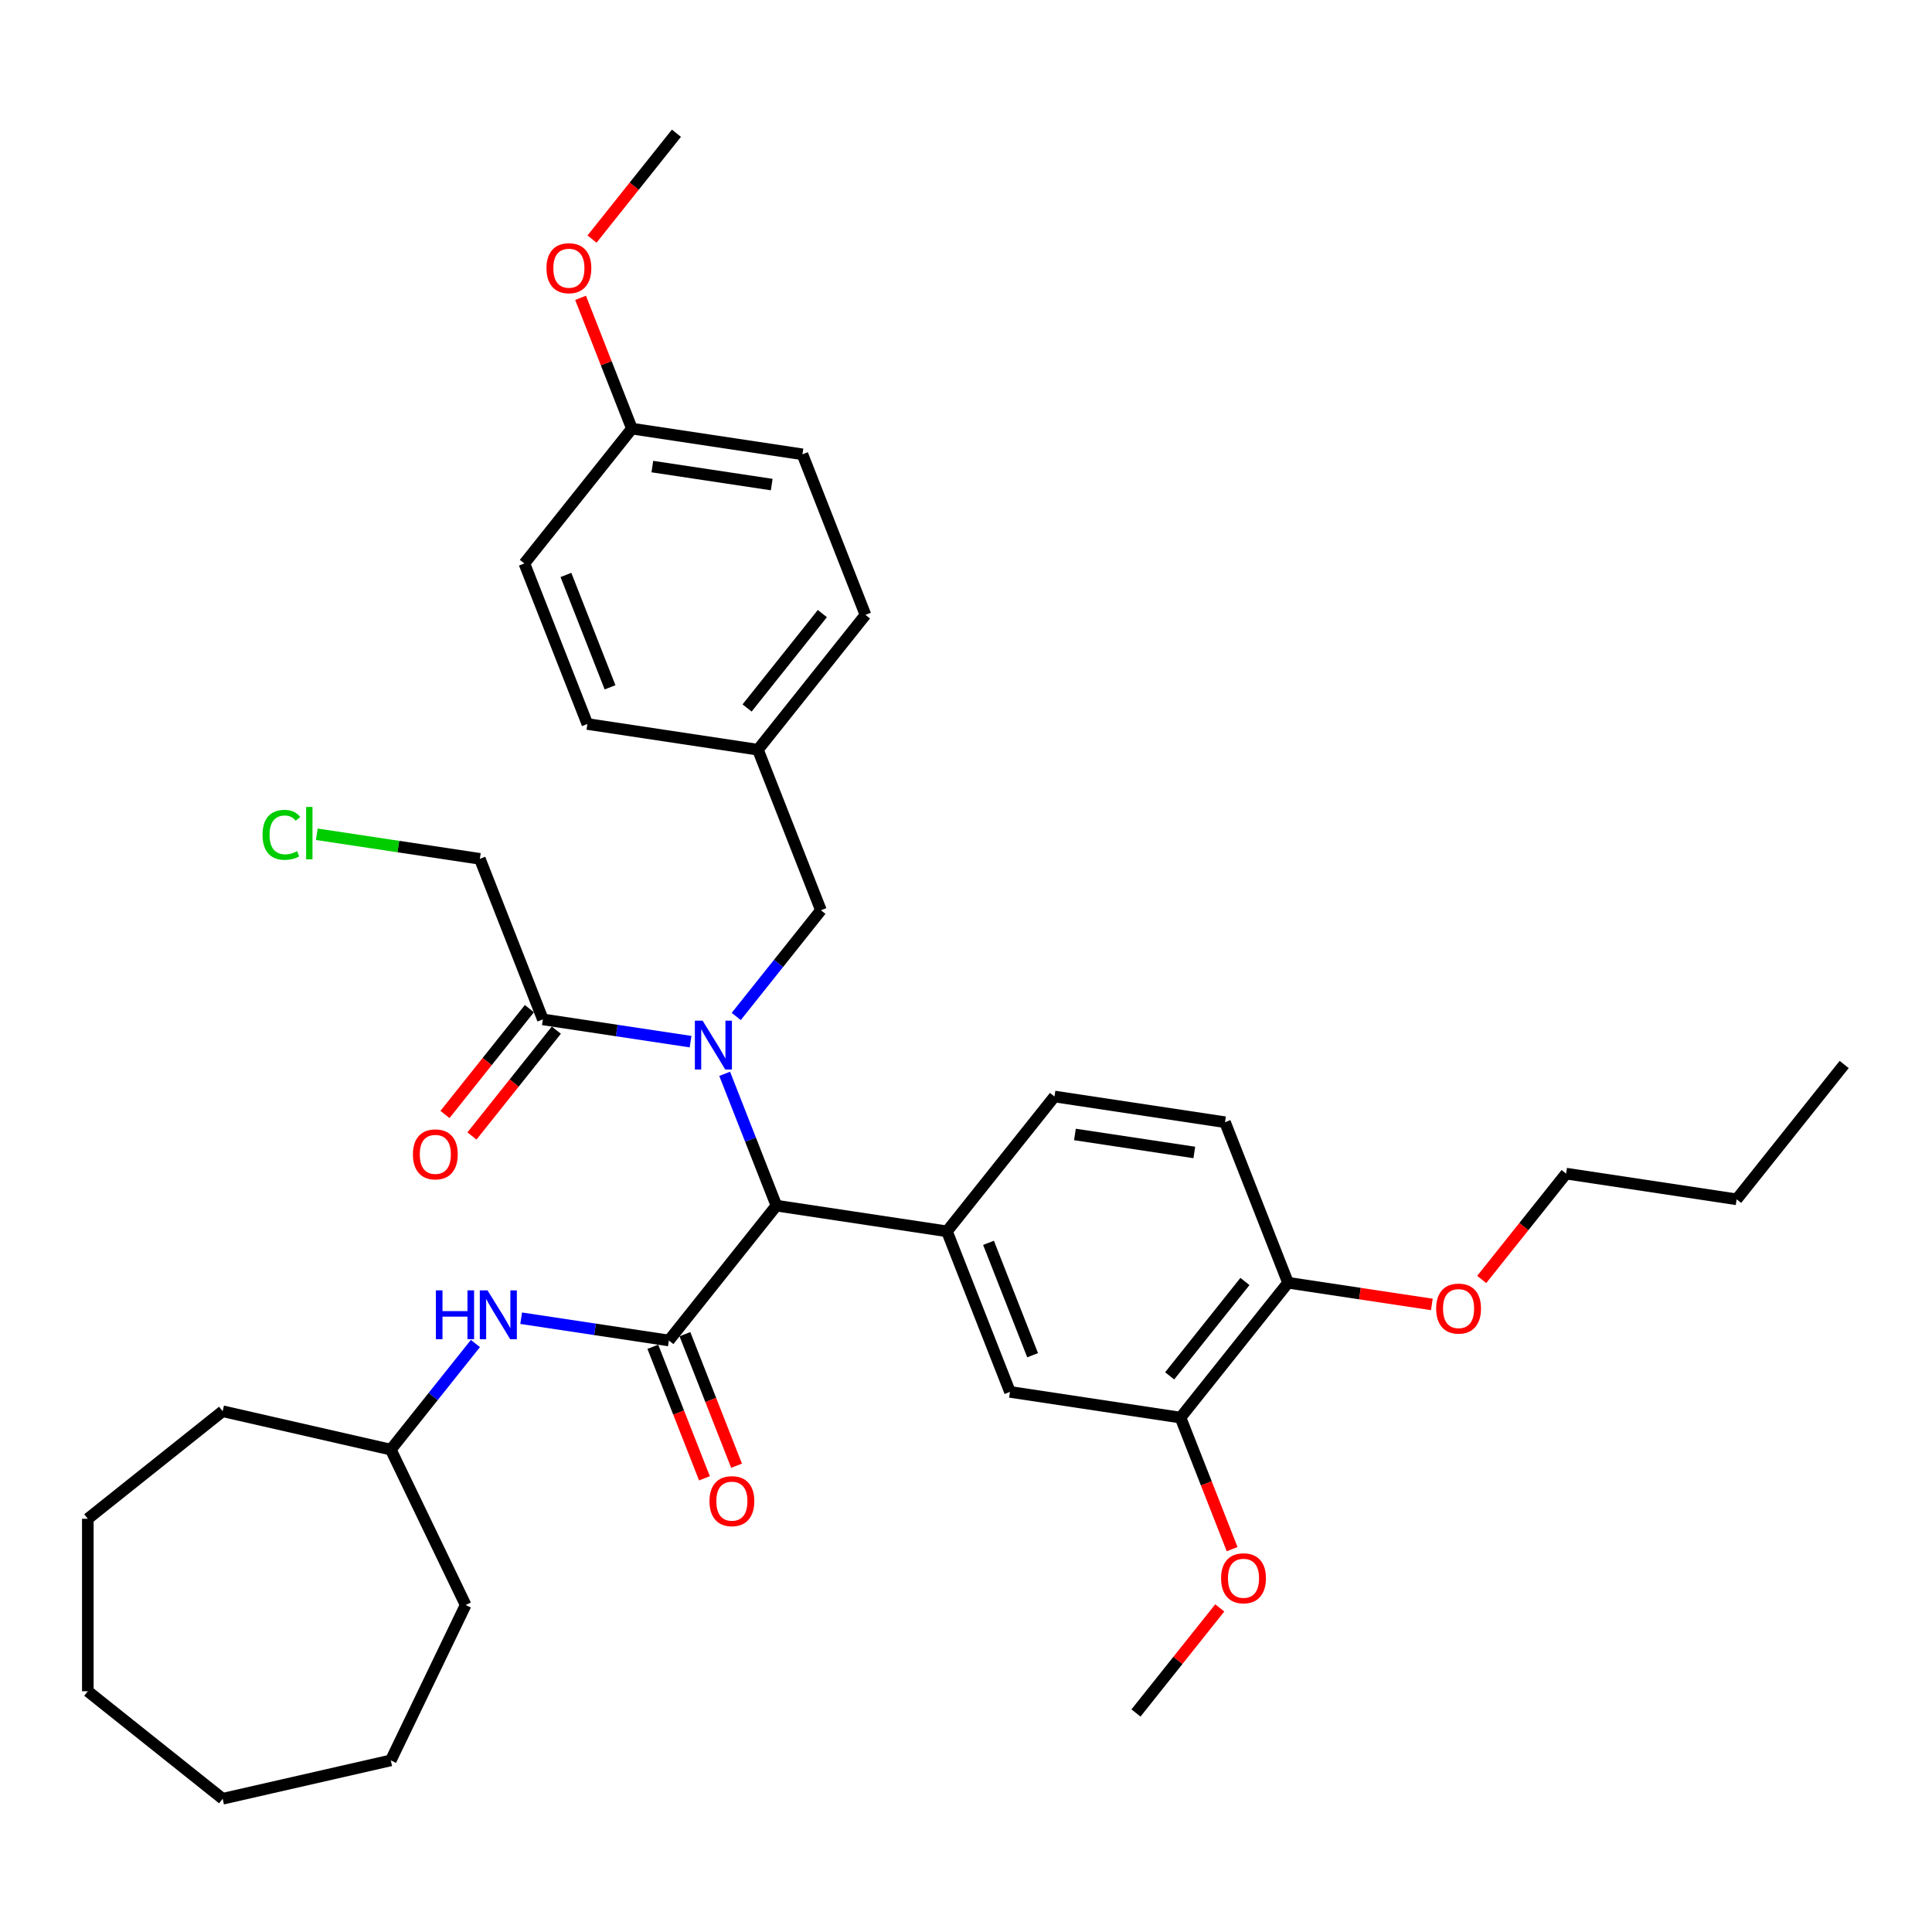 <?xml version='1.0' encoding='iso-8859-1'?>
<svg version='1.1' baseProfile='full'
              xmlns='http://www.w3.org/2000/svg'
                      xmlns:rdkit='http://www.rdkit.org/xml'
                      xmlns:xlink='http://www.w3.org/1999/xlink'
                  xml:space='preserve'
width='1000px' height='1000px' viewBox='0 0 1000 1000'>
<!-- END OF HEADER -->
<rect style='opacity:1.0;fill:#FFFFFF;stroke:none' width='1000' height='1000' x='0' y='0'> </rect>
<path class='bond-0' d='M 375.091,555.811 L 388.48,589.924' style='fill:none;fill-rule:evenodd;stroke:#0000FF;stroke-width:6px;stroke-linecap:butt;stroke-linejoin:miter;stroke-opacity:1' />
<path class='bond-0' d='M 388.48,589.924 L 401.868,624.037' style='fill:none;fill-rule:evenodd;stroke:#000000;stroke-width:6px;stroke-linecap:butt;stroke-linejoin:miter;stroke-opacity:1' />
<path class='bond-1' d='M 357.435,539.158 L 319.209,533.396' style='fill:none;fill-rule:evenodd;stroke:#0000FF;stroke-width:6px;stroke-linecap:butt;stroke-linejoin:miter;stroke-opacity:1' />
<path class='bond-1' d='M 319.209,533.396 L 280.982,527.634' style='fill:none;fill-rule:evenodd;stroke:#000000;stroke-width:6px;stroke-linecap:butt;stroke-linejoin:miter;stroke-opacity:1' />
<path class='bond-2' d='M 381.074,526.118 L 402.993,498.632' style='fill:none;fill-rule:evenodd;stroke:#0000FF;stroke-width:6px;stroke-linecap:butt;stroke-linejoin:miter;stroke-opacity:1' />
<path class='bond-2' d='M 402.993,498.632 L 424.913,471.146' style='fill:none;fill-rule:evenodd;stroke:#000000;stroke-width:6px;stroke-linecap:butt;stroke-linejoin:miter;stroke-opacity:1' />
<path class='bond-3' d='M 346.21,693.831 L 401.868,624.037' style='fill:none;fill-rule:evenodd;stroke:#000000;stroke-width:6px;stroke-linecap:butt;stroke-linejoin:miter;stroke-opacity:1' />
<path class='bond-4' d='M 346.21,693.831 L 307.983,688.069' style='fill:none;fill-rule:evenodd;stroke:#000000;stroke-width:6px;stroke-linecap:butt;stroke-linejoin:miter;stroke-opacity:1' />
<path class='bond-4' d='M 307.983,688.069 L 269.757,682.307' style='fill:none;fill-rule:evenodd;stroke:#0000FF;stroke-width:6px;stroke-linecap:butt;stroke-linejoin:miter;stroke-opacity:1' />
<path class='bond-5' d='M 337.9,697.092 L 351.26,731.134' style='fill:none;fill-rule:evenodd;stroke:#000000;stroke-width:6px;stroke-linecap:butt;stroke-linejoin:miter;stroke-opacity:1' />
<path class='bond-5' d='M 351.26,731.134 L 364.62,765.175' style='fill:none;fill-rule:evenodd;stroke:#FF0000;stroke-width:6px;stroke-linecap:butt;stroke-linejoin:miter;stroke-opacity:1' />
<path class='bond-5' d='M 354.519,690.569 L 367.88,724.611' style='fill:none;fill-rule:evenodd;stroke:#000000;stroke-width:6px;stroke-linecap:butt;stroke-linejoin:miter;stroke-opacity:1' />
<path class='bond-5' d='M 367.88,724.611 L 381.24,758.653' style='fill:none;fill-rule:evenodd;stroke:#FF0000;stroke-width:6px;stroke-linecap:butt;stroke-linejoin:miter;stroke-opacity:1' />
<path class='bond-6' d='M 401.868,624.037 L 490.14,637.342' style='fill:none;fill-rule:evenodd;stroke:#000000;stroke-width:6px;stroke-linecap:butt;stroke-linejoin:miter;stroke-opacity:1' />
<path class='bond-7' d='M 490.14,637.342 L 522.754,720.441' style='fill:none;fill-rule:evenodd;stroke:#000000;stroke-width:6px;stroke-linecap:butt;stroke-linejoin:miter;stroke-opacity:1' />
<path class='bond-7' d='M 511.652,643.284 L 534.481,701.453' style='fill:none;fill-rule:evenodd;stroke:#000000;stroke-width:6px;stroke-linecap:butt;stroke-linejoin:miter;stroke-opacity:1' />
<path class='bond-8' d='M 490.14,637.342 L 545.799,567.549' style='fill:none;fill-rule:evenodd;stroke:#000000;stroke-width:6px;stroke-linecap:butt;stroke-linejoin:miter;stroke-opacity:1' />
<path class='bond-9' d='M 274.003,522.068 L 252.161,549.458' style='fill:none;fill-rule:evenodd;stroke:#000000;stroke-width:6px;stroke-linecap:butt;stroke-linejoin:miter;stroke-opacity:1' />
<path class='bond-9' d='M 252.161,549.458 L 230.319,576.847' style='fill:none;fill-rule:evenodd;stroke:#FF0000;stroke-width:6px;stroke-linecap:butt;stroke-linejoin:miter;stroke-opacity:1' />
<path class='bond-9' d='M 287.962,533.2 L 266.119,560.589' style='fill:none;fill-rule:evenodd;stroke:#000000;stroke-width:6px;stroke-linecap:butt;stroke-linejoin:miter;stroke-opacity:1' />
<path class='bond-9' d='M 266.119,560.589 L 244.277,587.978' style='fill:none;fill-rule:evenodd;stroke:#FF0000;stroke-width:6px;stroke-linecap:butt;stroke-linejoin:miter;stroke-opacity:1' />
<path class='bond-10' d='M 280.982,527.634 L 248.368,444.536' style='fill:none;fill-rule:evenodd;stroke:#000000;stroke-width:6px;stroke-linecap:butt;stroke-linejoin:miter;stroke-opacity:1' />
<path class='bond-11' d='M 246.077,695.398 L 224.178,722.859' style='fill:none;fill-rule:evenodd;stroke:#0000FF;stroke-width:6px;stroke-linecap:butt;stroke-linejoin:miter;stroke-opacity:1' />
<path class='bond-11' d='M 224.178,722.859 L 202.279,750.319' style='fill:none;fill-rule:evenodd;stroke:#000000;stroke-width:6px;stroke-linecap:butt;stroke-linejoin:miter;stroke-opacity:1' />
<path class='bond-12' d='M 522.754,720.441 L 611.026,733.746' style='fill:none;fill-rule:evenodd;stroke:#000000;stroke-width:6px;stroke-linecap:butt;stroke-linejoin:miter;stroke-opacity:1' />
<path class='bond-13' d='M 611.026,733.746 L 624.386,767.787' style='fill:none;fill-rule:evenodd;stroke:#000000;stroke-width:6px;stroke-linecap:butt;stroke-linejoin:miter;stroke-opacity:1' />
<path class='bond-13' d='M 624.386,767.787 L 637.747,801.829' style='fill:none;fill-rule:evenodd;stroke:#FF0000;stroke-width:6px;stroke-linecap:butt;stroke-linejoin:miter;stroke-opacity:1' />
<path class='bond-14' d='M 611.026,733.746 L 666.684,663.952' style='fill:none;fill-rule:evenodd;stroke:#000000;stroke-width:6px;stroke-linecap:butt;stroke-linejoin:miter;stroke-opacity:1' />
<path class='bond-14' d='M 605.416,712.145 L 644.377,663.289' style='fill:none;fill-rule:evenodd;stroke:#000000;stroke-width:6px;stroke-linecap:butt;stroke-linejoin:miter;stroke-opacity:1' />
<path class='bond-15' d='M 424.913,471.146 L 392.299,388.047' style='fill:none;fill-rule:evenodd;stroke:#000000;stroke-width:6px;stroke-linecap:butt;stroke-linejoin:miter;stroke-opacity:1' />
<path class='bond-16' d='M 545.799,567.549 L 634.071,580.854' style='fill:none;fill-rule:evenodd;stroke:#000000;stroke-width:6px;stroke-linecap:butt;stroke-linejoin:miter;stroke-opacity:1' />
<path class='bond-16' d='M 556.378,587.199 L 618.169,596.512' style='fill:none;fill-rule:evenodd;stroke:#000000;stroke-width:6px;stroke-linecap:butt;stroke-linejoin:miter;stroke-opacity:1' />
<path class='bond-17' d='M 666.684,663.952 L 634.071,580.854' style='fill:none;fill-rule:evenodd;stroke:#000000;stroke-width:6px;stroke-linecap:butt;stroke-linejoin:miter;stroke-opacity:1' />
<path class='bond-18' d='M 666.684,663.952 L 703.902,669.562' style='fill:none;fill-rule:evenodd;stroke:#000000;stroke-width:6px;stroke-linecap:butt;stroke-linejoin:miter;stroke-opacity:1' />
<path class='bond-18' d='M 703.902,669.562 L 741.12,675.171' style='fill:none;fill-rule:evenodd;stroke:#FF0000;stroke-width:6px;stroke-linecap:butt;stroke-linejoin:miter;stroke-opacity:1' />
<path class='bond-19' d='M 392.299,388.047 L 304.027,374.742' style='fill:none;fill-rule:evenodd;stroke:#000000;stroke-width:6px;stroke-linecap:butt;stroke-linejoin:miter;stroke-opacity:1' />
<path class='bond-20' d='M 392.299,388.047 L 447.957,318.254' style='fill:none;fill-rule:evenodd;stroke:#000000;stroke-width:6px;stroke-linecap:butt;stroke-linejoin:miter;stroke-opacity:1' />
<path class='bond-20' d='M 386.689,366.447 L 425.65,317.591' style='fill:none;fill-rule:evenodd;stroke:#000000;stroke-width:6px;stroke-linecap:butt;stroke-linejoin:miter;stroke-opacity:1' />
<path class='bond-21' d='M 327.072,221.851 L 415.344,235.155' style='fill:none;fill-rule:evenodd;stroke:#000000;stroke-width:6px;stroke-linecap:butt;stroke-linejoin:miter;stroke-opacity:1' />
<path class='bond-21' d='M 337.651,241.501 L 399.442,250.814' style='fill:none;fill-rule:evenodd;stroke:#000000;stroke-width:6px;stroke-linecap:butt;stroke-linejoin:miter;stroke-opacity:1' />
<path class='bond-22' d='M 327.072,221.851 L 313.788,188.005' style='fill:none;fill-rule:evenodd;stroke:#000000;stroke-width:6px;stroke-linecap:butt;stroke-linejoin:miter;stroke-opacity:1' />
<path class='bond-22' d='M 313.788,188.005 L 300.505,154.16' style='fill:none;fill-rule:evenodd;stroke:#FF0000;stroke-width:6px;stroke-linecap:butt;stroke-linejoin:miter;stroke-opacity:1' />
<path class='bond-23' d='M 327.072,221.851 L 271.413,291.644' style='fill:none;fill-rule:evenodd;stroke:#000000;stroke-width:6px;stroke-linecap:butt;stroke-linejoin:miter;stroke-opacity:1' />
<path class='bond-24' d='M 202.279,750.319 L 241.011,830.748' style='fill:none;fill-rule:evenodd;stroke:#000000;stroke-width:6px;stroke-linecap:butt;stroke-linejoin:miter;stroke-opacity:1' />
<path class='bond-25' d='M 202.279,750.319 L 115.248,730.455' style='fill:none;fill-rule:evenodd;stroke:#000000;stroke-width:6px;stroke-linecap:butt;stroke-linejoin:miter;stroke-opacity:1' />
<path class='bond-26' d='M 631.352,832.252 L 609.667,859.445' style='fill:none;fill-rule:evenodd;stroke:#FF0000;stroke-width:6px;stroke-linecap:butt;stroke-linejoin:miter;stroke-opacity:1' />
<path class='bond-26' d='M 609.667,859.445 L 587.981,886.637' style='fill:none;fill-rule:evenodd;stroke:#000000;stroke-width:6px;stroke-linecap:butt;stroke-linejoin:miter;stroke-opacity:1' />
<path class='bond-27' d='M 248.368,444.536 L 206.17,438.175' style='fill:none;fill-rule:evenodd;stroke:#000000;stroke-width:6px;stroke-linecap:butt;stroke-linejoin:miter;stroke-opacity:1' />
<path class='bond-27' d='M 206.17,438.175 L 163.971,431.815' style='fill:none;fill-rule:evenodd;stroke:#00CC00;stroke-width:6px;stroke-linecap:butt;stroke-linejoin:miter;stroke-opacity:1' />
<path class='bond-28' d='M 304.027,374.742 L 271.413,291.644' style='fill:none;fill-rule:evenodd;stroke:#000000;stroke-width:6px;stroke-linecap:butt;stroke-linejoin:miter;stroke-opacity:1' />
<path class='bond-28' d='M 315.755,355.755 L 292.925,297.586' style='fill:none;fill-rule:evenodd;stroke:#000000;stroke-width:6px;stroke-linecap:butt;stroke-linejoin:miter;stroke-opacity:1' />
<path class='bond-29' d='M 447.957,318.254 L 415.344,235.155' style='fill:none;fill-rule:evenodd;stroke:#000000;stroke-width:6px;stroke-linecap:butt;stroke-linejoin:miter;stroke-opacity:1' />
<path class='bond-30' d='M 766.931,662.242 L 788.773,634.853' style='fill:none;fill-rule:evenodd;stroke:#FF0000;stroke-width:6px;stroke-linecap:butt;stroke-linejoin:miter;stroke-opacity:1' />
<path class='bond-30' d='M 788.773,634.853 L 810.615,607.463' style='fill:none;fill-rule:evenodd;stroke:#000000;stroke-width:6px;stroke-linecap:butt;stroke-linejoin:miter;stroke-opacity:1' />
<path class='bond-31' d='M 306.432,123.737 L 328.274,96.348' style='fill:none;fill-rule:evenodd;stroke:#FF0000;stroke-width:6px;stroke-linecap:butt;stroke-linejoin:miter;stroke-opacity:1' />
<path class='bond-31' d='M 328.274,96.348 L 350.116,68.959' style='fill:none;fill-rule:evenodd;stroke:#000000;stroke-width:6px;stroke-linecap:butt;stroke-linejoin:miter;stroke-opacity:1' />
<path class='bond-32' d='M 810.615,607.463 L 898.887,620.768' style='fill:none;fill-rule:evenodd;stroke:#000000;stroke-width:6px;stroke-linecap:butt;stroke-linejoin:miter;stroke-opacity:1' />
<path class='bond-33' d='M 241.011,830.748 L 202.279,911.177' style='fill:none;fill-rule:evenodd;stroke:#000000;stroke-width:6px;stroke-linecap:butt;stroke-linejoin:miter;stroke-opacity:1' />
<path class='bond-34' d='M 115.248,730.455 L 45.455,786.114' style='fill:none;fill-rule:evenodd;stroke:#000000;stroke-width:6px;stroke-linecap:butt;stroke-linejoin:miter;stroke-opacity:1' />
<path class='bond-35' d='M 898.887,620.768 L 954.545,550.975' style='fill:none;fill-rule:evenodd;stroke:#000000;stroke-width:6px;stroke-linecap:butt;stroke-linejoin:miter;stroke-opacity:1' />
<path class='bond-36' d='M 45.455,786.114 L 45.455,875.383' style='fill:none;fill-rule:evenodd;stroke:#000000;stroke-width:6px;stroke-linecap:butt;stroke-linejoin:miter;stroke-opacity:1' />
<path class='bond-37' d='M 202.279,911.177 L 115.248,931.041' style='fill:none;fill-rule:evenodd;stroke:#000000;stroke-width:6px;stroke-linecap:butt;stroke-linejoin:miter;stroke-opacity:1' />
<path class='bond-38' d='M 115.248,931.041 L 45.455,875.383' style='fill:none;fill-rule:evenodd;stroke:#000000;stroke-width:6px;stroke-linecap:butt;stroke-linejoin:miter;stroke-opacity:1' />
<path  class='atom-0' d='M 363.666 528.299
L 371.95 541.689
Q 372.772 543.01, 374.093 545.403
Q 375.414 547.795, 375.485 547.938
L 375.485 528.299
L 378.842 528.299
L 378.842 553.58
L 375.378 553.58
L 366.487 538.939
Q 365.451 537.225, 364.344 535.262
Q 363.273 533.298, 362.952 532.691
L 362.952 553.58
L 359.667 553.58
L 359.667 528.299
L 363.666 528.299
' fill='#0000FF'/>
<path  class='atom-5' d='M 225.604 667.885
L 229.032 667.885
L 229.032 678.633
L 241.958 678.633
L 241.958 667.885
L 245.386 667.885
L 245.386 693.166
L 241.958 693.166
L 241.958 681.49
L 229.032 681.49
L 229.032 693.166
L 225.604 693.166
L 225.604 667.885
' fill='#0000FF'/>
<path  class='atom-5' d='M 252.349 667.885
L 260.633 681.276
Q 261.455 682.597, 262.776 684.989
Q 264.097 687.382, 264.168 687.525
L 264.168 667.885
L 267.525 667.885
L 267.525 693.166
L 264.061 693.166
L 255.17 678.526
Q 254.135 676.812, 253.028 674.848
Q 251.956 672.885, 251.635 672.278
L 251.635 693.166
L 248.35 693.166
L 248.35 667.885
L 252.349 667.885
' fill='#0000FF'/>
<path  class='atom-9' d='M 367.218 777.001
Q 367.218 770.93, 370.218 767.538
Q 373.217 764.146, 378.823 764.146
Q 384.429 764.146, 387.429 767.538
Q 390.428 770.93, 390.428 777.001
Q 390.428 783.142, 387.393 786.642
Q 384.358 790.105, 378.823 790.105
Q 373.253 790.105, 370.218 786.642
Q 367.218 783.178, 367.218 777.001
M 378.823 787.249
Q 382.68 787.249, 384.751 784.678
Q 386.857 782.071, 386.857 777.001
Q 386.857 772.037, 384.751 769.538
Q 382.68 767.002, 378.823 767.002
Q 374.967 767.002, 372.86 769.502
Q 370.789 772.002, 370.789 777.001
Q 370.789 782.107, 372.86 784.678
Q 374.967 787.249, 378.823 787.249
' fill='#FF0000'/>
<path  class='atom-12' d='M 213.719 597.499
Q 213.719 591.429, 216.718 588.037
Q 219.718 584.644, 225.324 584.644
Q 230.93 584.644, 233.929 588.037
Q 236.929 591.429, 236.929 597.499
Q 236.929 603.641, 233.894 607.14
Q 230.858 610.604, 225.324 610.604
Q 219.753 610.604, 216.718 607.14
Q 213.719 603.676, 213.719 597.499
M 225.324 607.747
Q 229.18 607.747, 231.251 605.176
Q 233.358 602.57, 233.358 597.499
Q 233.358 592.536, 231.251 590.036
Q 229.18 587.501, 225.324 587.501
Q 221.467 587.501, 219.361 590
Q 217.29 592.5, 217.29 597.499
Q 217.29 602.605, 219.361 605.176
Q 221.467 607.747, 225.324 607.747
' fill='#FF0000'/>
<path  class='atom-17' d='M 632.035 816.915
Q 632.035 810.845, 635.034 807.453
Q 638.034 804.061, 643.64 804.061
Q 649.246 804.061, 652.245 807.453
Q 655.245 810.845, 655.245 816.915
Q 655.245 823.057, 652.209 826.556
Q 649.174 830.02, 643.64 830.02
Q 638.069 830.02, 635.034 826.556
Q 632.035 823.093, 632.035 816.915
M 643.64 827.163
Q 647.496 827.163, 649.567 824.592
Q 651.674 821.986, 651.674 816.915
Q 651.674 811.952, 649.567 809.452
Q 647.496 806.917, 643.64 806.917
Q 639.783 806.917, 637.676 809.417
Q 635.605 811.916, 635.605 816.915
Q 635.605 822.021, 637.676 824.592
Q 639.783 827.163, 643.64 827.163
' fill='#FF0000'/>
<path  class='atom-23' d='M 743.351 677.328
Q 743.351 671.258, 746.351 667.866
Q 749.35 664.474, 754.956 664.474
Q 760.563 664.474, 763.562 667.866
Q 766.561 671.258, 766.561 677.328
Q 766.561 683.47, 763.526 686.969
Q 760.491 690.433, 754.956 690.433
Q 749.386 690.433, 746.351 686.969
Q 743.351 683.506, 743.351 677.328
M 754.956 687.576
Q 758.813 687.576, 760.884 685.005
Q 762.991 682.399, 762.991 677.328
Q 762.991 672.365, 760.884 669.865
Q 758.813 667.33, 754.956 667.33
Q 751.1 667.33, 748.993 669.83
Q 746.922 672.329, 746.922 677.328
Q 746.922 682.435, 748.993 685.005
Q 751.1 687.576, 754.956 687.576
' fill='#FF0000'/>
<path  class='atom-24' d='M 135.887 432.106
Q 135.887 425.821, 138.815 422.536
Q 141.778 419.215, 147.384 419.215
Q 152.598 419.215, 155.383 422.893
L 153.026 424.821
Q 150.991 422.143, 147.384 422.143
Q 143.564 422.143, 141.528 424.714
Q 139.529 427.25, 139.529 432.106
Q 139.529 437.105, 141.6 439.676
Q 143.707 442.247, 147.777 442.247
Q 150.562 442.247, 153.812 440.569
L 154.812 443.247
Q 153.49 444.104, 151.491 444.603
Q 149.491 445.103, 147.277 445.103
Q 141.778 445.103, 138.815 441.747
Q 135.887 438.39, 135.887 432.106
' fill='#00CC00'/>
<path  class='atom-24' d='M 158.454 417.68
L 161.739 417.68
L 161.739 444.782
L 158.454 444.782
L 158.454 417.68
' fill='#00CC00'/>
<path  class='atom-25' d='M 282.853 138.824
Q 282.853 132.753, 285.852 129.361
Q 288.852 125.969, 294.458 125.969
Q 300.064 125.969, 303.063 129.361
Q 306.063 132.753, 306.063 138.824
Q 306.063 144.965, 303.028 148.465
Q 299.993 151.928, 294.458 151.928
Q 288.888 151.928, 285.852 148.465
Q 282.853 145.001, 282.853 138.824
M 294.458 149.072
Q 298.314 149.072, 300.385 146.501
Q 302.492 143.894, 302.492 138.824
Q 302.492 133.86, 300.385 131.361
Q 298.314 128.826, 294.458 128.826
Q 290.602 128.826, 288.495 131.325
Q 286.424 133.825, 286.424 138.824
Q 286.424 143.93, 288.495 146.501
Q 290.602 149.072, 294.458 149.072
' fill='#FF0000'/>
</svg>
